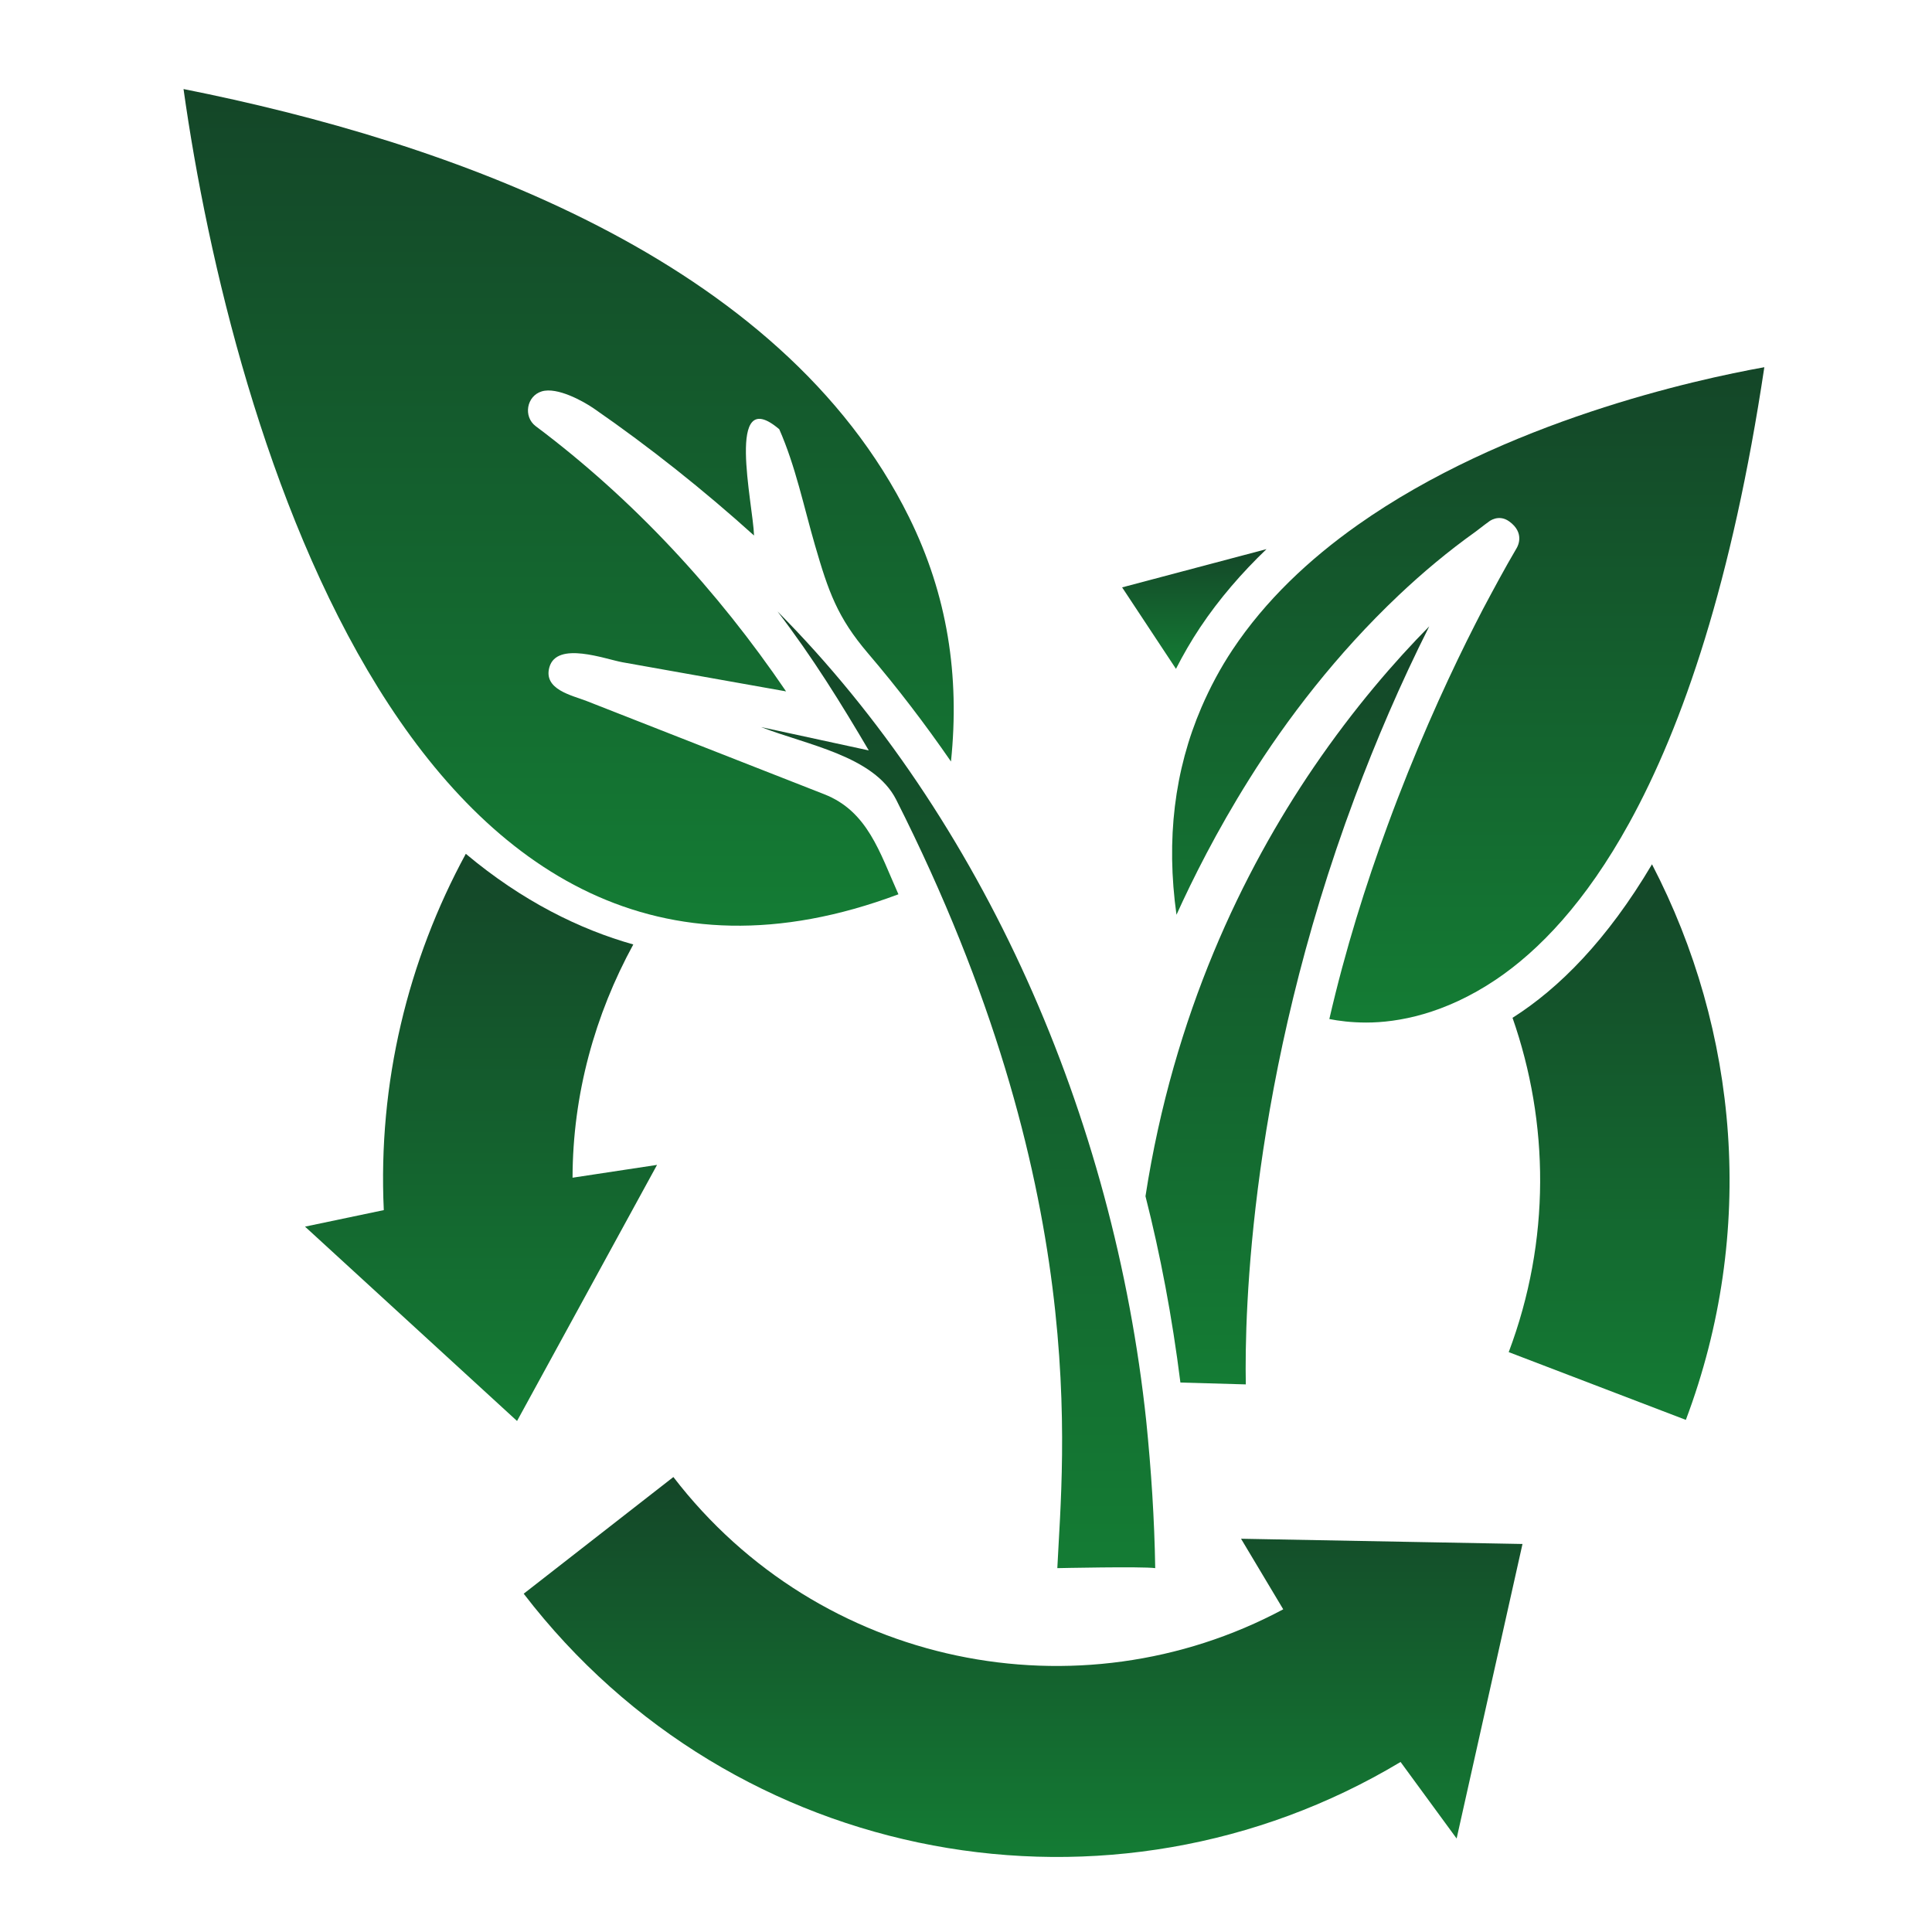 <svg width="130" height="130" viewBox="0 0 130 130" fill="none" xmlns="http://www.w3.org/2000/svg">
<path d="M86.346 108.287C72.599 115.64 55.153 112.191 45.31 99.386L35.239 107.237C49.389 125.675 74.856 130.192 94.241 118.559L98.013 123.71L102.445 103.891L83.507 103.539L86.346 108.287Z" fill="url(#paint0_linear_4228_39)"/>
<path d="M85.219 36.949L75.505 39.523L79.128 45.005C79.613 44.057 80.148 43.127 80.752 42.221C82.04 40.289 83.559 38.546 85.219 36.949L85.219 36.949Z" fill="url(#paint1_linear_4228_39)"/>
<path d="M101.775 68.487C104.239 75.541 104.351 83.461 101.518 90.981L113.437 95.541C118.219 82.847 116.967 69.333 111.159 58.157C108.145 63.246 104.908 66.502 101.774 68.487H101.775Z" fill="url(#paint2_linear_4228_39)"/>
<path d="M25.825 81.426L20.524 82.537L34.791 95.615L44.211 78.383L38.526 79.245C38.536 73.631 40.034 68.273 42.613 63.551C39.022 62.538 35.157 60.648 31.343 57.451C27.45 64.618 25.425 72.862 25.825 81.426L25.825 81.426Z" fill="url(#paint3_linear_4228_39)"/>
<path d="M96.17 42.146C93.882 44.462 91.125 47.628 88.399 51.623C83.627 58.627 78.974 68.234 77.077 80.491C78.077 84.423 78.87 88.597 79.427 93.028L83.828 93.153C83.736 88.392 84.085 72.557 91.171 53.627C92.568 49.898 94.201 46.058 96.17 42.147V42.146Z" fill="url(#paint4_linear_4228_39)"/>
<path d="M91.355 35.325C88.082 37.636 85.142 40.405 82.941 43.71C82.111 44.956 81.422 46.257 80.844 47.594C79.025 51.819 78.453 56.485 79.163 61.552C80.243 59.168 81.854 55.943 84.049 52.442C86.584 48.389 89.949 43.995 94.112 40.056C95.715 38.54 97.432 37.099 99.286 35.777C99.792 35.382 100.177 35.102 100.182 35.1C100.182 35.097 100.828 34.565 101.55 35.084C102.617 35.85 102.13 36.751 102.052 36.881C101.238 38.263 100.507 39.634 99.776 41.004C99.441 41.649 99.075 42.372 98.688 43.147C97.111 46.338 95.185 50.586 93.365 55.549C91.907 59.509 90.521 63.905 89.448 68.569C90.067 68.692 90.917 68.805 91.937 68.805C94.049 68.805 97.192 68.242 100.646 65.923C103.563 63.961 106.691 60.704 109.624 55.384C113.251 48.801 116.559 39.098 118.718 24.709C114.106 25.537 101.23 28.348 91.355 35.325L91.355 35.325Z" fill="url(#paint5_linear_4228_39)"/>
<path d="M61.174 34.814C52.55 17.355 30.165 9.54 12.349 5.992C15.577 28.975 27.98 72.348 60.453 60.175C59.186 57.338 58.382 54.586 55.457 53.441C54.116 52.913 52.773 52.389 51.43 51.862C47.444 50.298 43.456 48.732 39.47 47.169C38.49 46.787 36.55 46.4 36.965 44.902C37.464 43.11 40.739 44.358 41.894 44.564C45.56 45.215 49.227 45.871 52.893 46.522C48.266 39.713 42.624 33.605 36.045 28.675C35.193 28.03 35.43 26.642 36.458 26.334C37.49 26.026 39.234 26.987 39.961 27.488C43.705 30.077 47.355 32.982 50.738 36.034C50.674 33.931 48.778 25.769 52.435 28.883C53.53 31.366 54.089 34.108 54.845 36.71C55.739 39.787 56.335 41.532 58.406 43.96C60.392 46.286 62.249 48.719 63.989 51.24C64.588 45.477 63.753 40.035 61.174 34.815C60.617 33.688 63.107 38.726 61.174 34.815L61.174 34.814Z" fill="url(#paint6_linear_4228_39)"/>
<path d="M77.129 95.625C74.95 75.132 66.196 55.13 52.317 41.141C54.69 44.24 56.625 47.381 58.458 50.494C56.044 49.972 53.63 49.448 51.216 48.925C54.261 50.12 58.81 50.855 60.303 53.81C73.514 79.957 71.51 97.894 71.145 105.517C71.145 105.517 76.855 105.392 77.732 105.517C77.68 102.215 77.462 98.911 77.128 95.625C77.081 95.189 77.453 98.802 77.128 95.625L77.129 95.625Z" fill="url(#paint7_linear_4228_39)"/>
<defs>
<linearGradient id="paint0_linear_4228_39" x1="68.842" y1="99.386" x2="68.842" y2="124.952" gradientUnits="userSpaceOnUse">
<stop stop-color="#144628"/>
<stop offset="1" stop-color="#147C34"/>
</linearGradient>
<linearGradient id="paint1_linear_4228_39" x1="80.362" y1="36.949" x2="80.362" y2="45.005" gradientUnits="userSpaceOnUse">
<stop stop-color="#144628"/>
<stop offset="1" stop-color="#147C34"/>
</linearGradient>
<linearGradient id="paint2_linear_4228_39" x1="108.948" y1="58.157" x2="108.948" y2="95.541" gradientUnits="userSpaceOnUse">
<stop stop-color="#144628"/>
<stop offset="1" stop-color="#147C34"/>
</linearGradient>
<linearGradient id="paint3_linear_4228_39" x1="32.368" y1="57.451" x2="32.368" y2="95.615" gradientUnits="userSpaceOnUse">
<stop stop-color="#144628"/>
<stop offset="1" stop-color="#147C34"/>
</linearGradient>
<linearGradient id="paint4_linear_4228_39" x1="86.623" y1="42.146" x2="86.623" y2="93.153" gradientUnits="userSpaceOnUse">
<stop stop-color="#144628"/>
<stop offset="1" stop-color="#147C34"/>
</linearGradient>
<linearGradient id="paint5_linear_4228_39" x1="98.793" y1="24.709" x2="98.793" y2="68.805" gradientUnits="userSpaceOnUse">
<stop stop-color="#144628"/>
<stop offset="1" stop-color="#147C34"/>
</linearGradient>
<linearGradient id="paint6_linear_4228_39" x1="38.261" y1="5.992" x2="38.261" y2="62.288" gradientUnits="userSpaceOnUse">
<stop stop-color="#144628"/>
<stop offset="1" stop-color="#147C34"/>
</linearGradient>
<linearGradient id="paint7_linear_4228_39" x1="64.474" y1="41.141" x2="64.474" y2="105.517" gradientUnits="userSpaceOnUse">
<stop stop-color="#144628"/>
<stop offset="1" stop-color="#147C34"/>
</linearGradient>
</defs>
</svg>
